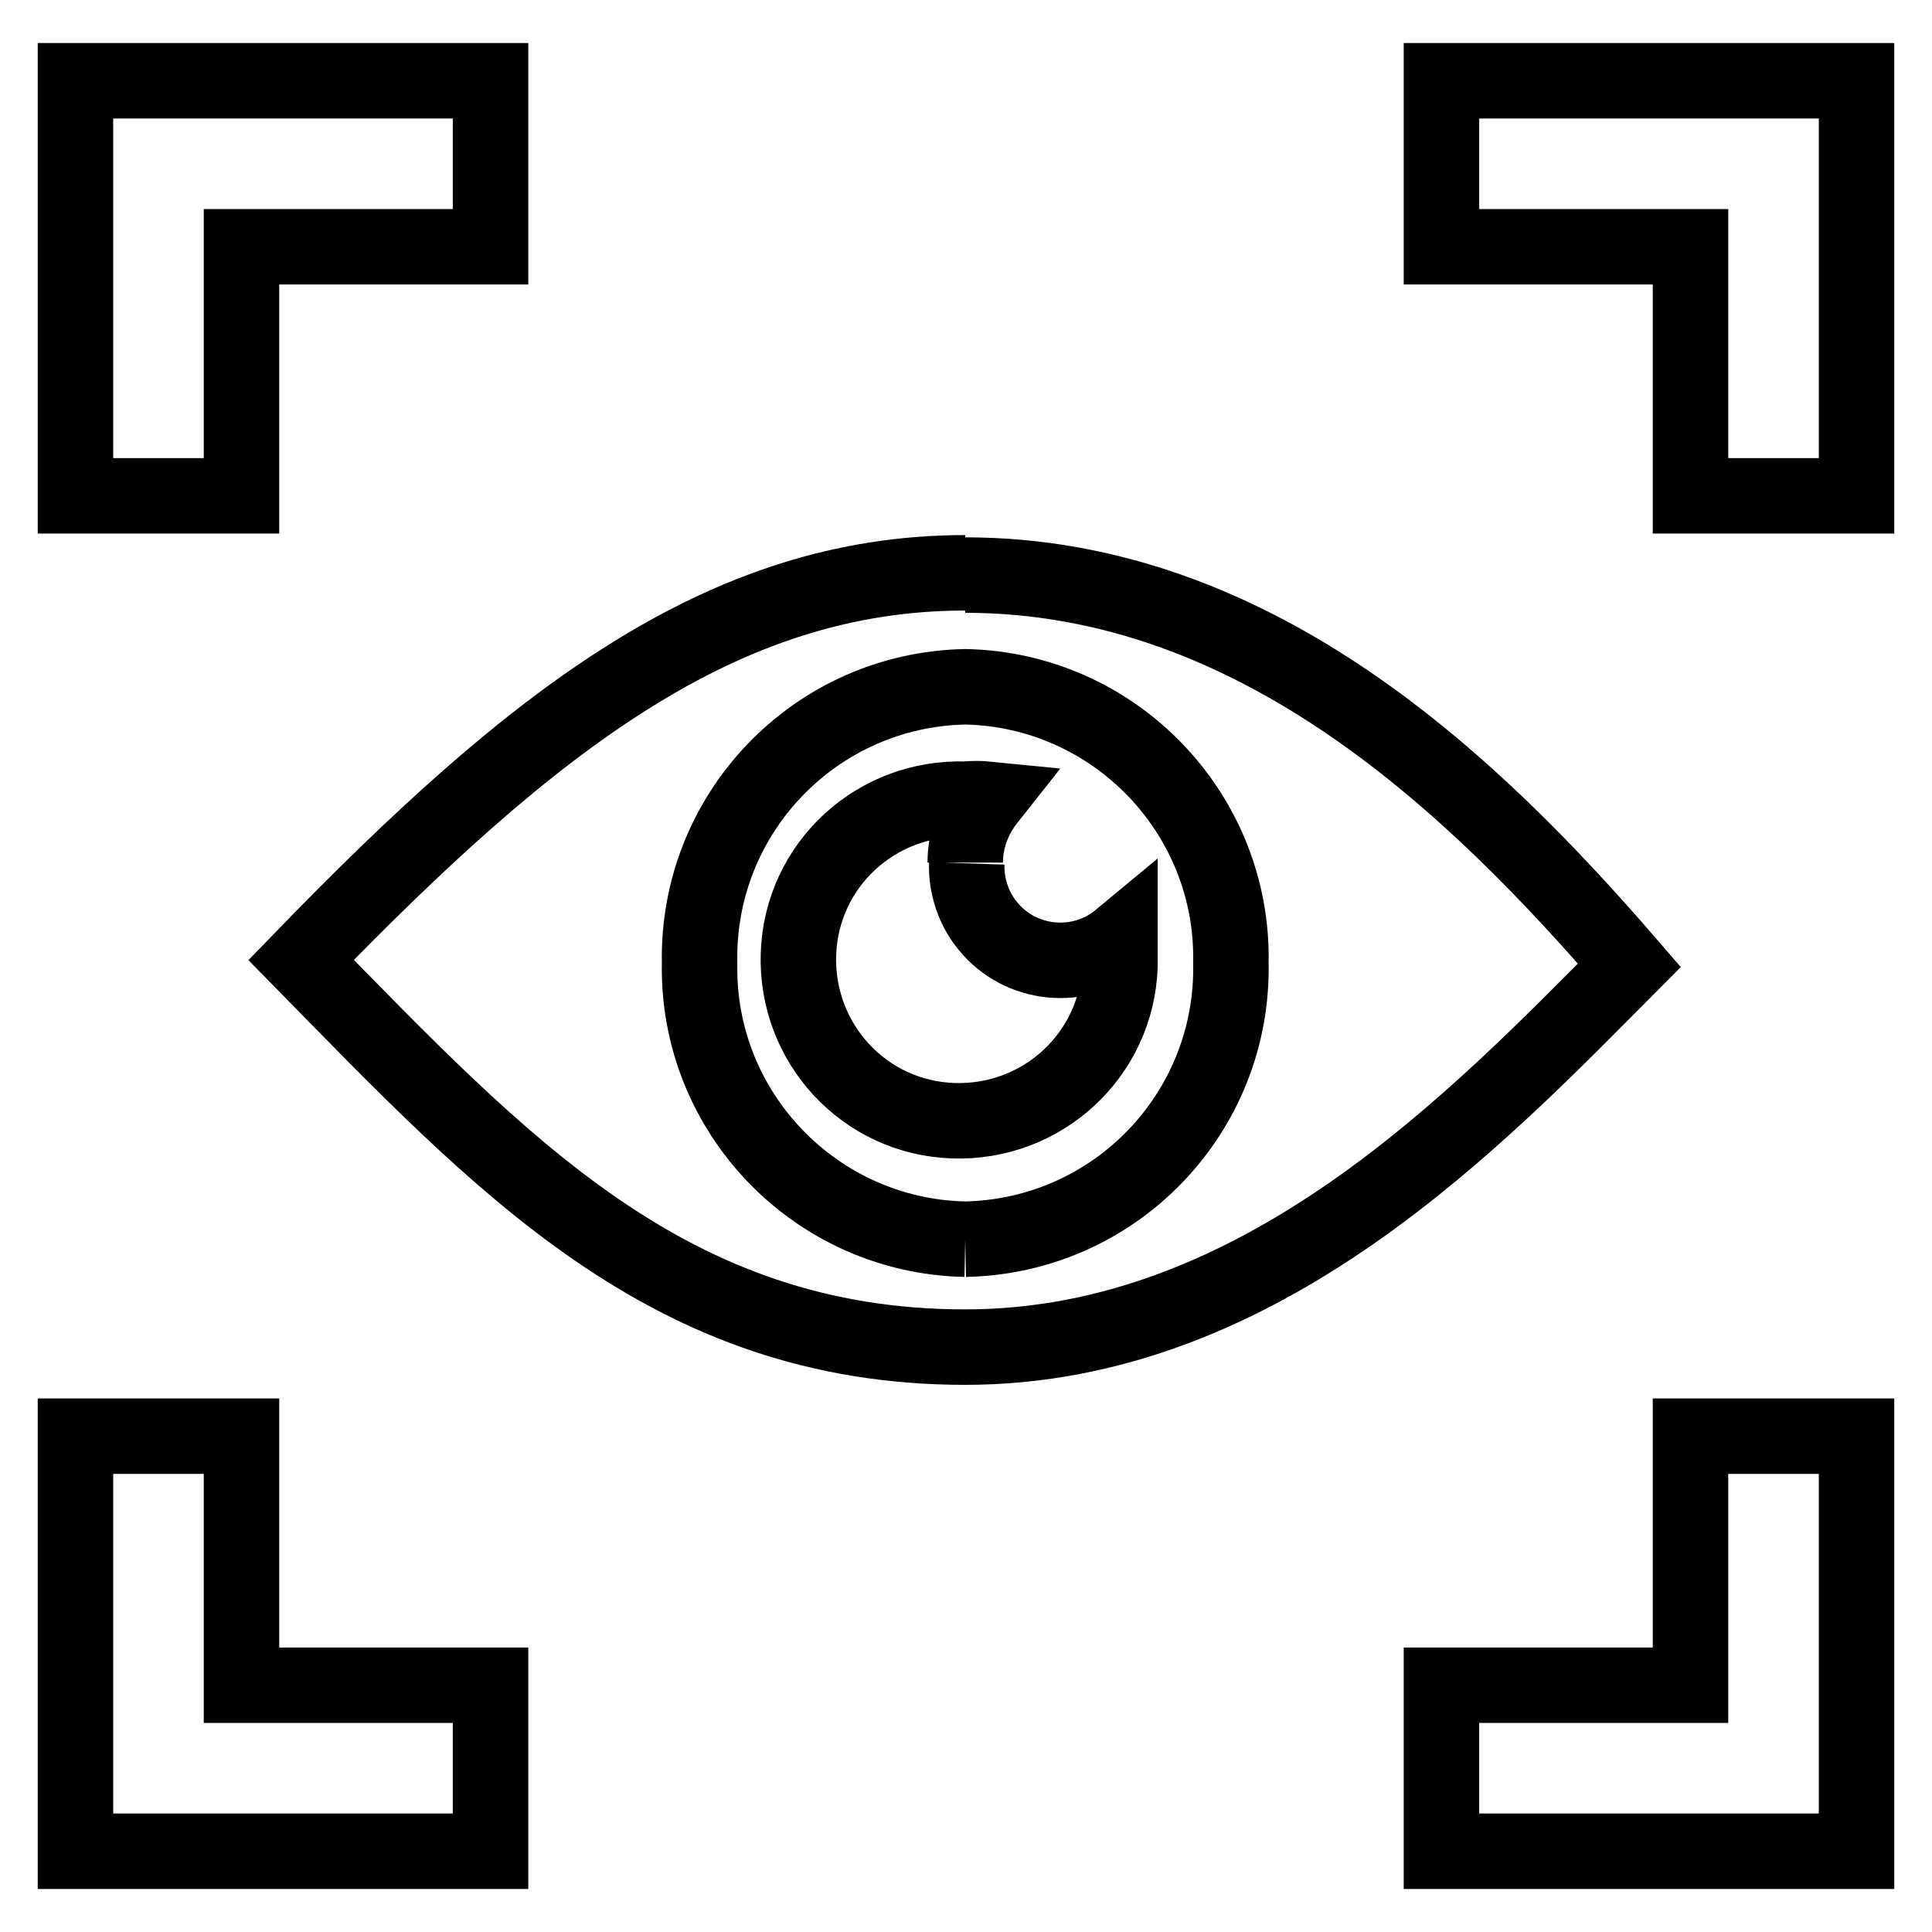 <?xml version="1.0" encoding="utf-8"?>
<!-- Svg Vector Icons : http://www.onlinewebfonts.com/icon -->
<!DOCTYPE svg PUBLIC "-//W3C//DTD SVG 1.1//EN" "http://www.w3.org/Graphics/SVG/1.1/DTD/svg11.dtd">
<svg version="1.1" xmlns="http://www.w3.org/2000/svg" xmlns:xlink="http://www.w3.org/1999/xlink" x="0px" y="0px" viewBox="0 0 256 256" enable-background="new 0 0 256 256" xml:space="preserve">
<g> <path stroke-width="10" fill-opacity="0" stroke="#000000"  d="M127.9,75.9c-32.2,0-57.2,19.5-88,51.3c26.5,27,48.7,51.3,88,51.3s68.1-30.6,88-50.6 c-20.3-23.5-49.2-51.7-88-51.7 M127.9,164.2c-19.8-0.4-35.6-16.8-35.2-36.6c0,0,0,0,0,0c-0.4-19.8,15.3-36.2,35.2-36.6c0,0,0,0,0,0 c19.8,0.4,35.6,16.8,35.2,36.6c0,0,0,0,0,0C163.5,147.4,147.8,163.8,127.9,164.2C127.9,164.2,127.9,164.2,127.9,164.2"/> <path stroke-width="10" fill-opacity="0" stroke="#000000"  d="M127.9,114.3c0-3.1,1.1-6,3-8.4c-1-0.1-2-0.1-3,0c-11.8-0.4-21.7,8.7-22.1,20.5 c-0.4,11.8,8.7,21.7,20.5,22.1c11.8,0.4,21.7-8.7,22.1-20.5c0-0.3,0-0.5,0-0.8c0-0.9,0-1.9,0-2.8c-5.3,4.4-13.2,3.6-17.5-1.7 c-1.9-2.3-2.9-5.3-2.8-8.3 M191,10.7v22h33v33h22v-55H191z M10,65.7h22v-33h33v-22H10V65.7z M32,190.3H10v55h55v-22H32V190.3z  M224,223.3h-33v22h55v-55h-22V223.3z"/></g>
</svg>